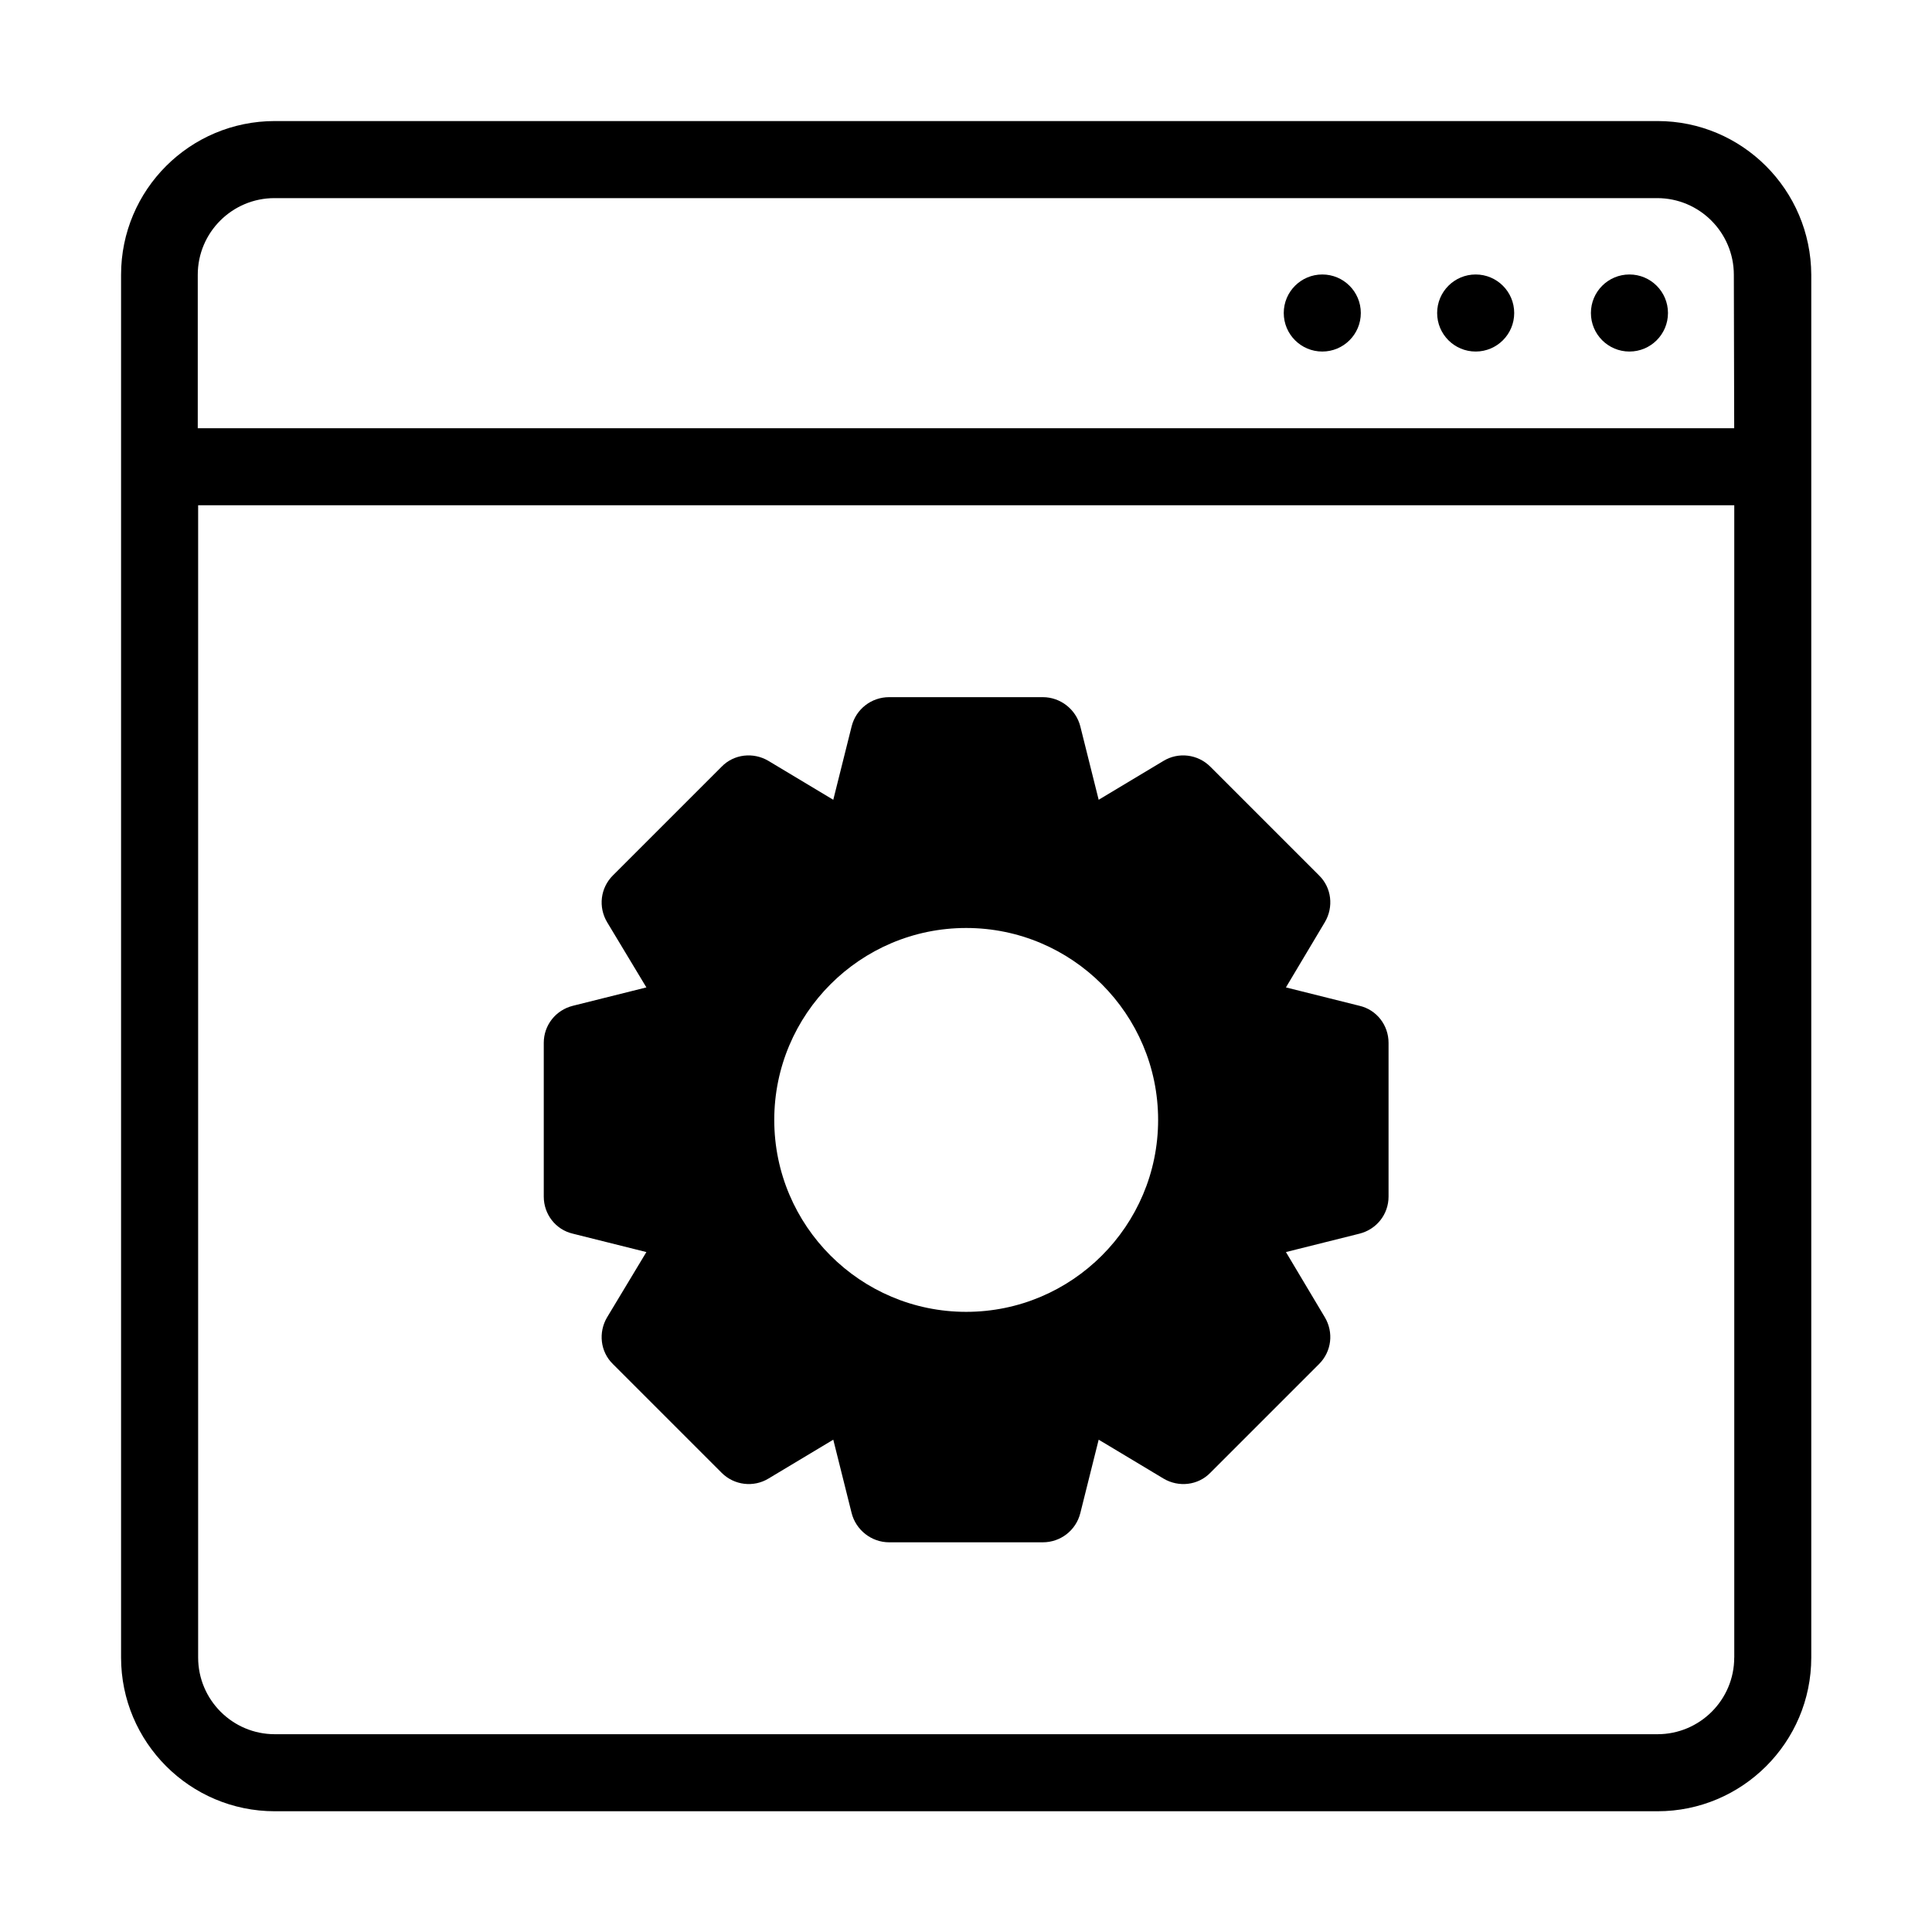 <?xml version="1.0" encoding="UTF-8"?>
<!-- Uploaded to: ICON Repo, www.iconrepo.com, Generator: ICON Repo Mixer Tools -->
<svg fill="#000000" width="800px" height="800px" version="1.1" viewBox="144 144 512 512" xmlns="http://www.w3.org/2000/svg">
 <g>
  <path d="m504.63 226.95c0 5.641-4.57 10.211-10.211 10.211s-10.211-4.57-10.211-10.211c0-5.641 4.57-10.211 10.211-10.211s10.211 4.57 10.211 10.211z"/>
  <path d="m545.28 226.95c0 5.641-4.57 10.211-10.211 10.211-5.641 0-10.211-4.57-10.211-10.211 0-5.641 4.57-10.211 10.211-10.211 5.641 0 10.211 4.57 10.211 10.211z"/>
  <path d="m586.03 226.95c0 5.641-4.57 10.211-10.211 10.211-5.641 0-10.211-4.57-10.211-10.211 0-5.641 4.57-10.211 10.211-10.211 5.641 0 10.211 4.57 10.211 10.211z"/>
  <path d="m583.26 176.08h-366.43c-22.52 0-40.746 18.227-40.746 40.746v366.43c0 22.426 18.227 40.746 40.746 40.746h366.43c22.426 0 40.746-18.227 40.746-40.746v-366.43c-0.094-22.52-18.32-40.746-40.746-40.746zm20.328 407.18c0 11.262-9.16 20.324-20.324 20.324h-366.43c-11.262 0-20.324-9.16-20.324-20.324v-305.36h407.09v305.36zm0-325.78h-407.18v-40.652c0-11.262 9.16-20.324 20.324-20.324h366.43c11.262 0 20.324 9.16 20.324 20.324l0.094 40.652z"/>
  <path d="m504.25 410.54-19.465-4.867 10.305-17.273c2.387-4.008 1.812-9.16-1.527-12.406l-28.82-28.82c-3.34-3.34-8.492-3.914-12.406-1.527l-17.176 10.305-4.867-19.465c-1.145-4.484-5.25-7.731-9.926-7.731h-40.746c-4.676 0-8.777 3.148-9.926 7.731l-4.867 19.465-17.176-10.305c-4.008-2.387-9.16-1.812-12.406 1.527l-28.82 28.82c-3.34 3.34-3.914 8.398-1.527 12.406l10.402 17.273-19.465 4.867c-4.578 1.145-7.731 5.152-7.731 9.828v40.746c0 4.676 3.148 8.777 7.731 9.828l19.465 4.867-10.402 17.273c-2.387 4.008-1.812 9.16 1.527 12.406l28.82 28.82c3.34 3.34 8.492 3.914 12.406 1.527l17.176-10.305 4.867 19.465c1.145 4.484 5.25 7.731 9.926 7.731h40.746c4.676 0 8.777-3.148 9.926-7.731l4.867-19.465 17.176 10.305c4.008 2.387 9.16 1.812 12.406-1.527l28.82-28.82c3.34-3.34 3.914-8.398 1.527-12.406l-10.305-17.273 19.465-4.867c4.578-1.145 7.731-5.152 7.731-9.828v-40.746c0-4.676-3.148-8.777-7.731-9.828zm-104.2 81.113c-28.055 0-50.863-22.809-50.863-50.863 0-28.055 22.809-50.863 50.863-50.863s50.863 22.809 50.863 50.863c0 28.055-22.809 50.863-50.863 50.863z"/>
 </g>
</svg>
